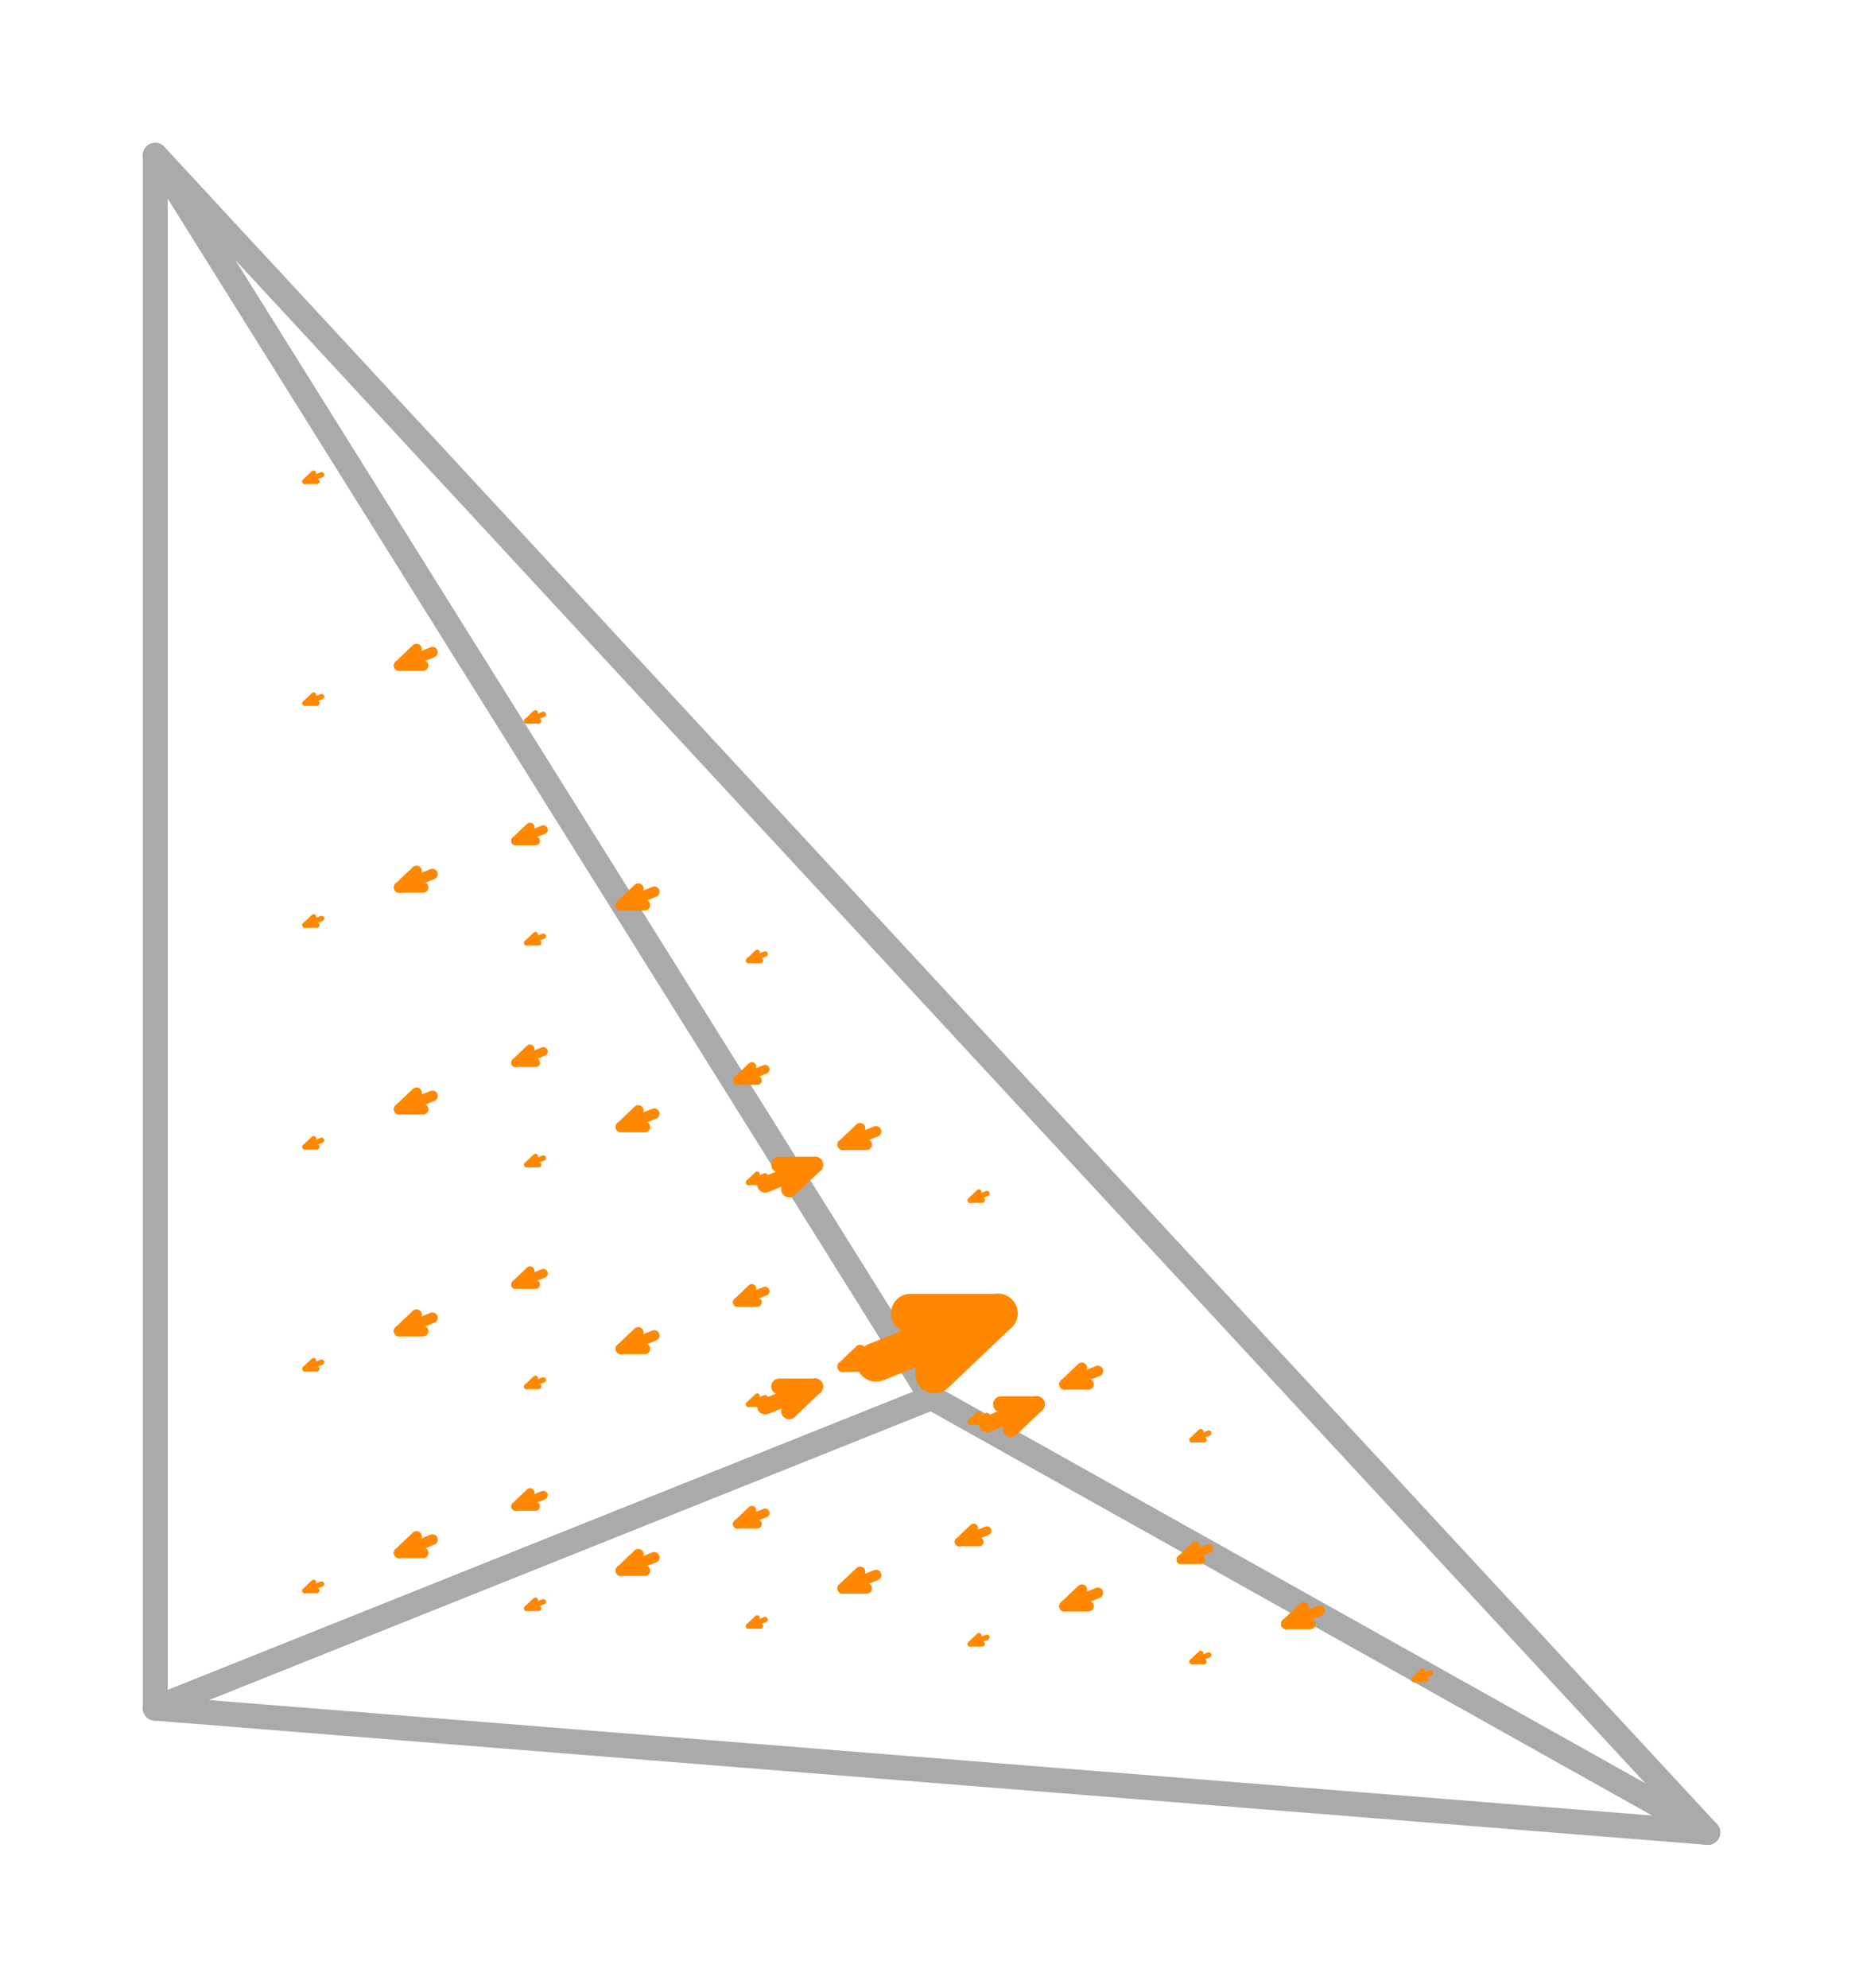 <svg width='300.0' height='320.0' xmlns='http://www.w3.org/2000/svg' xmlns:xlink='http://www.w3.org/1999/xlink'>
<title>Basis function in a enriched vector Galerkin space</title>
<desc>This plot is from DefElement (https://defelement.org) and is available under a Creative Commons Attribution 4.0 International (CC BY 4.0) license: https://creativecommons.org/licenses/by/4.0/</desc>

<line x1='150.0' y1='225.0' x2='25.0' y2='25.0' stroke='#AAAAAA' stroke-width='4.0' stroke-linecap='round' />
<line x1='275.0' y1='295.0' x2='150.0' y2='225.0' stroke='#AAAAAA' stroke-width='4.0' stroke-linecap='round' />
<line x1='25.0' y1='275.0' x2='150.0' y2='225.0' stroke='#AAAAAA' stroke-width='4.0' stroke-linecap='round' />
<line x1='51.786' y1='255.0' x2='49.107' y2='256.071' stroke='#FF8800' stroke-width='0.857' stroke-linecap='round' />
<line x1='50.5' y1='254.745' x2='49.107' y2='256.071' stroke='#FF8800' stroke-width='0.857' stroke-linecap='round' />
<line x1='51.03' y1='256.071' x2='49.107' y2='256.071' stroke='#FF8800' stroke-width='0.857' stroke-linecap='round' />
<line x1='51.786' y1='219.286' x2='49.107' y2='220.357' stroke='#FF8800' stroke-width='0.857' stroke-linecap='round' />
<line x1='50.5' y1='219.031' x2='49.107' y2='220.357' stroke='#FF8800' stroke-width='0.857' stroke-linecap='round' />
<line x1='51.03' y1='220.357' x2='49.107' y2='220.357' stroke='#FF8800' stroke-width='0.857' stroke-linecap='round' />
<line x1='51.786' y1='183.571' x2='49.107' y2='184.643' stroke='#FF8800' stroke-width='0.857' stroke-linecap='round' />
<line x1='50.5' y1='183.316' x2='49.107' y2='184.643' stroke='#FF8800' stroke-width='0.857' stroke-linecap='round' />
<line x1='51.03' y1='184.643' x2='49.107' y2='184.643' stroke='#FF8800' stroke-width='0.857' stroke-linecap='round' />
<line x1='51.786' y1='147.857' x2='49.107' y2='148.929' stroke='#FF8800' stroke-width='0.857' stroke-linecap='round' />
<line x1='50.5' y1='147.602' x2='49.107' y2='148.929' stroke='#FF8800' stroke-width='0.857' stroke-linecap='round' />
<line x1='51.03' y1='148.929' x2='49.107' y2='148.929' stroke='#FF8800' stroke-width='0.857' stroke-linecap='round' />
<line x1='51.786' y1='112.143' x2='49.107' y2='113.214' stroke='#FF8800' stroke-width='0.857' stroke-linecap='round' />
<line x1='50.5' y1='111.888' x2='49.107' y2='113.214' stroke='#FF8800' stroke-width='0.857' stroke-linecap='round' />
<line x1='51.03' y1='113.214' x2='49.107' y2='113.214' stroke='#FF8800' stroke-width='0.857' stroke-linecap='round' />
<line x1='51.786' y1='76.429' x2='49.107' y2='77.5' stroke='#FF8800' stroke-width='0.857' stroke-linecap='round' />
<line x1='50.5' y1='76.174' x2='49.107' y2='77.5' stroke='#FF8800' stroke-width='0.857' stroke-linecap='round' />
<line x1='51.03' y1='77.5' x2='49.107' y2='77.5' stroke='#FF8800' stroke-width='0.857' stroke-linecap='round' />
<line x1='69.643' y1='247.857' x2='64.286' y2='250.0' stroke='#FF8800' stroke-width='1.714' stroke-linecap='round' />
<line x1='67.071' y1='247.347' x2='64.286' y2='250.0' stroke='#FF8800' stroke-width='1.714' stroke-linecap='round' />
<line x1='68.132' y1='250.0' x2='64.286' y2='250.0' stroke='#FF8800' stroke-width='1.714' stroke-linecap='round' />
<line x1='69.643' y1='212.143' x2='64.286' y2='214.286' stroke='#FF8800' stroke-width='1.714' stroke-linecap='round' />
<line x1='67.071' y1='211.633' x2='64.286' y2='214.286' stroke='#FF8800' stroke-width='1.714' stroke-linecap='round' />
<line x1='68.132' y1='214.286' x2='64.286' y2='214.286' stroke='#FF8800' stroke-width='1.714' stroke-linecap='round' />
<line x1='69.643' y1='176.429' x2='64.286' y2='178.571' stroke='#FF8800' stroke-width='1.714' stroke-linecap='round' />
<line x1='67.071' y1='175.919' x2='64.286' y2='178.571' stroke='#FF8800' stroke-width='1.714' stroke-linecap='round' />
<line x1='68.132' y1='178.571' x2='64.286' y2='178.571' stroke='#FF8800' stroke-width='1.714' stroke-linecap='round' />
<line x1='69.643' y1='140.714' x2='64.286' y2='142.857' stroke='#FF8800' stroke-width='1.714' stroke-linecap='round' />
<line x1='67.071' y1='140.204' x2='64.286' y2='142.857' stroke='#FF8800' stroke-width='1.714' stroke-linecap='round' />
<line x1='68.132' y1='142.857' x2='64.286' y2='142.857' stroke='#FF8800' stroke-width='1.714' stroke-linecap='round' />
<line x1='69.643' y1='105.0' x2='64.286' y2='107.143' stroke='#FF8800' stroke-width='1.714' stroke-linecap='round' />
<line x1='67.071' y1='104.49' x2='64.286' y2='107.143' stroke='#FF8800' stroke-width='1.714' stroke-linecap='round' />
<line x1='68.132' y1='107.143' x2='64.286' y2='107.143' stroke='#FF8800' stroke-width='1.714' stroke-linecap='round' />
<line x1='87.5' y1='240.714' x2='83.036' y2='242.5' stroke='#FF8800' stroke-width='1.429' stroke-linecap='round' />
<line x1='85.357' y1='240.289' x2='83.036' y2='242.5' stroke='#FF8800' stroke-width='1.429' stroke-linecap='round' />
<line x1='86.241' y1='242.5' x2='83.036' y2='242.5' stroke='#FF8800' stroke-width='1.429' stroke-linecap='round' />
<line x1='87.5' y1='205.0' x2='83.036' y2='206.786' stroke='#FF8800' stroke-width='1.429' stroke-linecap='round' />
<line x1='85.357' y1='204.575' x2='83.036' y2='206.786' stroke='#FF8800' stroke-width='1.429' stroke-linecap='round' />
<line x1='86.241' y1='206.786' x2='83.036' y2='206.786' stroke='#FF8800' stroke-width='1.429' stroke-linecap='round' />
<line x1='87.5' y1='169.286' x2='83.036' y2='171.071' stroke='#FF8800' stroke-width='1.429' stroke-linecap='round' />
<line x1='85.357' y1='168.861' x2='83.036' y2='171.071' stroke='#FF8800' stroke-width='1.429' stroke-linecap='round' />
<line x1='86.241' y1='171.071' x2='83.036' y2='171.071' stroke='#FF8800' stroke-width='1.429' stroke-linecap='round' />
<line x1='87.5' y1='133.571' x2='83.036' y2='135.357' stroke='#FF8800' stroke-width='1.429' stroke-linecap='round' />
<line x1='85.357' y1='133.146' x2='83.036' y2='135.357' stroke='#FF8800' stroke-width='1.429' stroke-linecap='round' />
<line x1='86.241' y1='135.357' x2='83.036' y2='135.357' stroke='#FF8800' stroke-width='1.429' stroke-linecap='round' />
<line x1='105.357' y1='233.571' x2='105.357' y2='233.571' stroke='#FF8800' stroke-width='0.0' stroke-linecap='round' />
<line x1='nan' y1='nan' x2='105.357' y2='233.571' stroke='#FF8800' stroke-width='0.0' stroke-linecap='round' />
<line x1='nan' y1='nan' x2='105.357' y2='233.571' stroke='#FF8800' stroke-width='0.0' stroke-linecap='round' />
<line x1='105.357' y1='197.857' x2='105.357' y2='197.857' stroke='#FF8800' stroke-width='0.0' stroke-linecap='round' />
<line x1='nan' y1='nan' x2='105.357' y2='197.857' stroke='#FF8800' stroke-width='0.0' stroke-linecap='round' />
<line x1='nan' y1='nan' x2='105.357' y2='197.857' stroke='#FF8800' stroke-width='0.0' stroke-linecap='round' />
<line x1='105.357' y1='162.143' x2='105.357' y2='162.143' stroke='#FF8800' stroke-width='0.0' stroke-linecap='round' />
<line x1='nan' y1='nan' x2='105.357' y2='162.143' stroke='#FF8800' stroke-width='0.0' stroke-linecap='round' />
<line x1='nan' y1='nan' x2='105.357' y2='162.143' stroke='#FF8800' stroke-width='0.0' stroke-linecap='round' />
<line x1='123.214' y1='226.429' x2='131.25' y2='223.214' stroke='#FF8800' stroke-width='2.571' stroke-linecap='round' />
<line x1='127.072' y1='227.193' x2='131.25' y2='223.214' stroke='#FF8800' stroke-width='2.571' stroke-linecap='round' />
<line x1='125.48' y1='223.214' x2='131.25' y2='223.214' stroke='#FF8800' stroke-width='2.571' stroke-linecap='round' />
<line x1='123.214' y1='190.714' x2='131.25' y2='187.5' stroke='#FF8800' stroke-width='2.571' stroke-linecap='round' />
<line x1='127.072' y1='191.479' x2='131.25' y2='187.5' stroke='#FF8800' stroke-width='2.571' stroke-linecap='round' />
<line x1='125.48' y1='187.5' x2='131.25' y2='187.5' stroke='#FF8800' stroke-width='2.571' stroke-linecap='round' />
<line x1='141.071' y1='219.286' x2='160.714' y2='211.429' stroke='#FF8800' stroke-width='6.286' stroke-linecap='round' />
<line x1='150.501' y1='221.155' x2='160.714' y2='211.429' stroke='#FF8800' stroke-width='6.286' stroke-linecap='round' />
<line x1='146.61' y1='211.429' x2='160.714' y2='211.429' stroke='#FF8800' stroke-width='6.286' stroke-linecap='round' />
<line x1='87.5' y1='257.857' x2='84.821' y2='258.929' stroke='#FF8800' stroke-width='0.857' stroke-linecap='round' />
<line x1='86.214' y1='257.602' x2='84.821' y2='258.929' stroke='#FF8800' stroke-width='0.857' stroke-linecap='round' />
<line x1='86.745' y1='258.929' x2='84.821' y2='258.929' stroke='#FF8800' stroke-width='0.857' stroke-linecap='round' />
<line x1='87.5' y1='222.143' x2='84.821' y2='223.214' stroke='#FF8800' stroke-width='0.857' stroke-linecap='round' />
<line x1='86.214' y1='221.888' x2='84.821' y2='223.214' stroke='#FF8800' stroke-width='0.857' stroke-linecap='round' />
<line x1='86.745' y1='223.214' x2='84.821' y2='223.214' stroke='#FF8800' stroke-width='0.857' stroke-linecap='round' />
<line x1='87.5' y1='186.429' x2='84.821' y2='187.5' stroke='#FF8800' stroke-width='0.857' stroke-linecap='round' />
<line x1='86.214' y1='186.174' x2='84.821' y2='187.5' stroke='#FF8800' stroke-width='0.857' stroke-linecap='round' />
<line x1='86.745' y1='187.5' x2='84.821' y2='187.5' stroke='#FF8800' stroke-width='0.857' stroke-linecap='round' />
<line x1='87.5' y1='150.714' x2='84.821' y2='151.786' stroke='#FF8800' stroke-width='0.857' stroke-linecap='round' />
<line x1='86.214' y1='150.459' x2='84.821' y2='151.786' stroke='#FF8800' stroke-width='0.857' stroke-linecap='round' />
<line x1='86.745' y1='151.786' x2='84.821' y2='151.786' stroke='#FF8800' stroke-width='0.857' stroke-linecap='round' />
<line x1='87.5' y1='115.0' x2='84.821' y2='116.071' stroke='#FF8800' stroke-width='0.857' stroke-linecap='round' />
<line x1='86.214' y1='114.745' x2='84.821' y2='116.071' stroke='#FF8800' stroke-width='0.857' stroke-linecap='round' />
<line x1='86.745' y1='116.071' x2='84.821' y2='116.071' stroke='#FF8800' stroke-width='0.857' stroke-linecap='round' />
<line x1='105.357' y1='250.714' x2='100.0' y2='252.857' stroke='#FF8800' stroke-width='1.714' stroke-linecap='round' />
<line x1='102.785' y1='250.204' x2='100.0' y2='252.857' stroke='#FF8800' stroke-width='1.714' stroke-linecap='round' />
<line x1='103.847' y1='252.857' x2='100.0' y2='252.857' stroke='#FF8800' stroke-width='1.714' stroke-linecap='round' />
<line x1='105.357' y1='215.0' x2='100.0' y2='217.143' stroke='#FF8800' stroke-width='1.714' stroke-linecap='round' />
<line x1='102.785' y1='214.49' x2='100.0' y2='217.143' stroke='#FF8800' stroke-width='1.714' stroke-linecap='round' />
<line x1='103.847' y1='217.143' x2='100.0' y2='217.143' stroke='#FF8800' stroke-width='1.714' stroke-linecap='round' />
<line x1='105.357' y1='179.286' x2='100.0' y2='181.429' stroke='#FF8800' stroke-width='1.714' stroke-linecap='round' />
<line x1='102.785' y1='178.776' x2='100.0' y2='181.429' stroke='#FF8800' stroke-width='1.714' stroke-linecap='round' />
<line x1='103.847' y1='181.429' x2='100.0' y2='181.429' stroke='#FF8800' stroke-width='1.714' stroke-linecap='round' />
<line x1='105.357' y1='143.571' x2='100.0' y2='145.714' stroke='#FF8800' stroke-width='1.714' stroke-linecap='round' />
<line x1='102.785' y1='143.061' x2='100.0' y2='145.714' stroke='#FF8800' stroke-width='1.714' stroke-linecap='round' />
<line x1='103.847' y1='145.714' x2='100.0' y2='145.714' stroke='#FF8800' stroke-width='1.714' stroke-linecap='round' />
<line x1='123.214' y1='243.571' x2='118.75' y2='245.357' stroke='#FF8800' stroke-width='1.429' stroke-linecap='round' />
<line x1='121.071' y1='243.146' x2='118.75' y2='245.357' stroke='#FF8800' stroke-width='1.429' stroke-linecap='round' />
<line x1='121.955' y1='245.357' x2='118.75' y2='245.357' stroke='#FF8800' stroke-width='1.429' stroke-linecap='round' />
<line x1='123.214' y1='207.857' x2='118.75' y2='209.643' stroke='#FF8800' stroke-width='1.429' stroke-linecap='round' />
<line x1='121.071' y1='207.432' x2='118.75' y2='209.643' stroke='#FF8800' stroke-width='1.429' stroke-linecap='round' />
<line x1='121.955' y1='209.643' x2='118.75' y2='209.643' stroke='#FF8800' stroke-width='1.429' stroke-linecap='round' />
<line x1='123.214' y1='172.143' x2='118.75' y2='173.929' stroke='#FF8800' stroke-width='1.429' stroke-linecap='round' />
<line x1='121.071' y1='171.718' x2='118.75' y2='173.929' stroke='#FF8800' stroke-width='1.429' stroke-linecap='round' />
<line x1='121.955' y1='173.929' x2='118.75' y2='173.929' stroke='#FF8800' stroke-width='1.429' stroke-linecap='round' />
<line x1='141.071' y1='236.429' x2='141.071' y2='236.429' stroke='#FF8800' stroke-width='0.0' stroke-linecap='round' />
<line x1='nan' y1='nan' x2='141.071' y2='236.429' stroke='#FF8800' stroke-width='0.0' stroke-linecap='round' />
<line x1='nan' y1='nan' x2='141.071' y2='236.429' stroke='#FF8800' stroke-width='0.0' stroke-linecap='round' />
<line x1='141.071' y1='200.714' x2='141.071' y2='200.714' stroke='#FF8800' stroke-width='0.0' stroke-linecap='round' />
<line x1='nan' y1='nan' x2='141.071' y2='200.714' stroke='#FF8800' stroke-width='0.0' stroke-linecap='round' />
<line x1='nan' y1='nan' x2='141.071' y2='200.714' stroke='#FF8800' stroke-width='0.0' stroke-linecap='round' />
<line x1='158.929' y1='229.286' x2='166.964' y2='226.071' stroke='#FF8800' stroke-width='2.571' stroke-linecap='round' />
<line x1='162.786' y1='230.051' x2='166.964' y2='226.071' stroke='#FF8800' stroke-width='2.571' stroke-linecap='round' />
<line x1='161.194' y1='226.071' x2='166.964' y2='226.071' stroke='#FF8800' stroke-width='2.571' stroke-linecap='round' />
<line x1='123.214' y1='260.714' x2='120.536' y2='261.786' stroke='#FF8800' stroke-width='0.857' stroke-linecap='round' />
<line x1='121.928' y1='260.459' x2='120.536' y2='261.786' stroke='#FF8800' stroke-width='0.857' stroke-linecap='round' />
<line x1='122.459' y1='261.786' x2='120.536' y2='261.786' stroke='#FF8800' stroke-width='0.857' stroke-linecap='round' />
<line x1='123.214' y1='225.0' x2='120.536' y2='226.071' stroke='#FF8800' stroke-width='0.857' stroke-linecap='round' />
<line x1='121.928' y1='224.745' x2='120.536' y2='226.071' stroke='#FF8800' stroke-width='0.857' stroke-linecap='round' />
<line x1='122.459' y1='226.071' x2='120.536' y2='226.071' stroke='#FF8800' stroke-width='0.857' stroke-linecap='round' />
<line x1='123.214' y1='189.286' x2='120.536' y2='190.357' stroke='#FF8800' stroke-width='0.857' stroke-linecap='round' />
<line x1='121.928' y1='189.031' x2='120.536' y2='190.357' stroke='#FF8800' stroke-width='0.857' stroke-linecap='round' />
<line x1='122.459' y1='190.357' x2='120.536' y2='190.357' stroke='#FF8800' stroke-width='0.857' stroke-linecap='round' />
<line x1='123.214' y1='153.571' x2='120.536' y2='154.643' stroke='#FF8800' stroke-width='0.857' stroke-linecap='round' />
<line x1='121.928' y1='153.316' x2='120.536' y2='154.643' stroke='#FF8800' stroke-width='0.857' stroke-linecap='round' />
<line x1='122.459' y1='154.643' x2='120.536' y2='154.643' stroke='#FF8800' stroke-width='0.857' stroke-linecap='round' />
<line x1='141.071' y1='253.571' x2='135.714' y2='255.714' stroke='#FF8800' stroke-width='1.714' stroke-linecap='round' />
<line x1='138.5' y1='253.061' x2='135.714' y2='255.714' stroke='#FF8800' stroke-width='1.714' stroke-linecap='round' />
<line x1='139.561' y1='255.714' x2='135.714' y2='255.714' stroke='#FF8800' stroke-width='1.714' stroke-linecap='round' />
<line x1='141.071' y1='217.857' x2='135.714' y2='220.0' stroke='#FF8800' stroke-width='1.714' stroke-linecap='round' />
<line x1='138.5' y1='217.347' x2='135.714' y2='220.0' stroke='#FF8800' stroke-width='1.714' stroke-linecap='round' />
<line x1='139.561' y1='220.0' x2='135.714' y2='220.0' stroke='#FF8800' stroke-width='1.714' stroke-linecap='round' />
<line x1='141.071' y1='182.143' x2='135.714' y2='184.286' stroke='#FF8800' stroke-width='1.714' stroke-linecap='round' />
<line x1='138.5' y1='181.633' x2='135.714' y2='184.286' stroke='#FF8800' stroke-width='1.714' stroke-linecap='round' />
<line x1='139.561' y1='184.286' x2='135.714' y2='184.286' stroke='#FF8800' stroke-width='1.714' stroke-linecap='round' />
<line x1='158.929' y1='246.429' x2='154.464' y2='248.214' stroke='#FF8800' stroke-width='1.429' stroke-linecap='round' />
<line x1='156.785' y1='246.004' x2='154.464' y2='248.214' stroke='#FF8800' stroke-width='1.429' stroke-linecap='round' />
<line x1='157.67' y1='248.214' x2='154.464' y2='248.214' stroke='#FF8800' stroke-width='1.429' stroke-linecap='round' />
<line x1='158.929' y1='210.714' x2='154.464' y2='212.5' stroke='#FF8800' stroke-width='1.429' stroke-linecap='round' />
<line x1='156.785' y1='210.289' x2='154.464' y2='212.5' stroke='#FF8800' stroke-width='1.429' stroke-linecap='round' />
<line x1='157.67' y1='212.5' x2='154.464' y2='212.5' stroke='#FF8800' stroke-width='1.429' stroke-linecap='round' />
<line x1='176.786' y1='239.286' x2='176.786' y2='239.286' stroke='#FF8800' stroke-width='0.0' stroke-linecap='round' />
<line x1='nan' y1='nan' x2='176.786' y2='239.286' stroke='#FF8800' stroke-width='0.0' stroke-linecap='round' />
<line x1='nan' y1='nan' x2='176.786' y2='239.286' stroke='#FF8800' stroke-width='0.0' stroke-linecap='round' />
<line x1='158.929' y1='263.571' x2='156.25' y2='264.643' stroke='#FF8800' stroke-width='0.857' stroke-linecap='round' />
<line x1='157.643' y1='263.316' x2='156.25' y2='264.643' stroke='#FF8800' stroke-width='0.857' stroke-linecap='round' />
<line x1='158.173' y1='264.643' x2='156.25' y2='264.643' stroke='#FF8800' stroke-width='0.857' stroke-linecap='round' />
<line x1='158.929' y1='227.857' x2='156.25' y2='228.929' stroke='#FF8800' stroke-width='0.857' stroke-linecap='round' />
<line x1='157.643' y1='227.602' x2='156.25' y2='228.929' stroke='#FF8800' stroke-width='0.857' stroke-linecap='round' />
<line x1='158.173' y1='228.929' x2='156.25' y2='228.929' stroke='#FF8800' stroke-width='0.857' stroke-linecap='round' />
<line x1='158.929' y1='192.143' x2='156.25' y2='193.214' stroke='#FF8800' stroke-width='0.857' stroke-linecap='round' />
<line x1='157.643' y1='191.888' x2='156.25' y2='193.214' stroke='#FF8800' stroke-width='0.857' stroke-linecap='round' />
<line x1='158.173' y1='193.214' x2='156.25' y2='193.214' stroke='#FF8800' stroke-width='0.857' stroke-linecap='round' />
<line x1='176.786' y1='256.429' x2='171.429' y2='258.571' stroke='#FF8800' stroke-width='1.714' stroke-linecap='round' />
<line x1='174.214' y1='255.919' x2='171.429' y2='258.571' stroke='#FF8800' stroke-width='1.714' stroke-linecap='round' />
<line x1='175.275' y1='258.571' x2='171.429' y2='258.571' stroke='#FF8800' stroke-width='1.714' stroke-linecap='round' />
<line x1='176.786' y1='220.714' x2='171.429' y2='222.857' stroke='#FF8800' stroke-width='1.714' stroke-linecap='round' />
<line x1='174.214' y1='220.204' x2='171.429' y2='222.857' stroke='#FF8800' stroke-width='1.714' stroke-linecap='round' />
<line x1='175.275' y1='222.857' x2='171.429' y2='222.857' stroke='#FF8800' stroke-width='1.714' stroke-linecap='round' />
<line x1='194.643' y1='249.286' x2='190.179' y2='251.071' stroke='#FF8800' stroke-width='1.429' stroke-linecap='round' />
<line x1='192.5' y1='248.861' x2='190.179' y2='251.071' stroke='#FF8800' stroke-width='1.429' stroke-linecap='round' />
<line x1='193.384' y1='251.071' x2='190.179' y2='251.071' stroke='#FF8800' stroke-width='1.429' stroke-linecap='round' />
<line x1='194.643' y1='266.429' x2='191.964' y2='267.5' stroke='#FF8800' stroke-width='0.857' stroke-linecap='round' />
<line x1='193.357' y1='266.174' x2='191.964' y2='267.5' stroke='#FF8800' stroke-width='0.857' stroke-linecap='round' />
<line x1='193.888' y1='267.5' x2='191.964' y2='267.5' stroke='#FF8800' stroke-width='0.857' stroke-linecap='round' />
<line x1='194.643' y1='230.714' x2='191.964' y2='231.786' stroke='#FF8800' stroke-width='0.857' stroke-linecap='round' />
<line x1='193.357' y1='230.459' x2='191.964' y2='231.786' stroke='#FF8800' stroke-width='0.857' stroke-linecap='round' />
<line x1='193.888' y1='231.786' x2='191.964' y2='231.786' stroke='#FF8800' stroke-width='0.857' stroke-linecap='round' />
<line x1='212.5' y1='259.286' x2='207.143' y2='261.429' stroke='#FF8800' stroke-width='1.714' stroke-linecap='round' />
<line x1='209.928' y1='258.776' x2='207.143' y2='261.429' stroke='#FF8800' stroke-width='1.714' stroke-linecap='round' />
<line x1='210.989' y1='261.429' x2='207.143' y2='261.429' stroke='#FF8800' stroke-width='1.714' stroke-linecap='round' />
<line x1='230.357' y1='269.286' x2='227.679' y2='270.357' stroke='#FF8800' stroke-width='0.857' stroke-linecap='round' />
<line x1='229.071' y1='269.031' x2='227.679' y2='270.357' stroke='#FF8800' stroke-width='0.857' stroke-linecap='round' />
<line x1='229.602' y1='270.357' x2='227.679' y2='270.357' stroke='#FF8800' stroke-width='0.857' stroke-linecap='round' />
<line x1='275.0' y1='295.0' x2='25.0' y2='25.0' stroke='#AAAAAA' stroke-width='4.0' stroke-linecap='round' />
<line x1='25.0' y1='275.0' x2='25.0' y2='25.0' stroke='#AAAAAA' stroke-width='4.0' stroke-linecap='round' />
<line x1='25.0' y1='275.0' x2='275.0' y2='295.0' stroke='#AAAAAA' stroke-width='4.0' stroke-linecap='round' />
</svg>